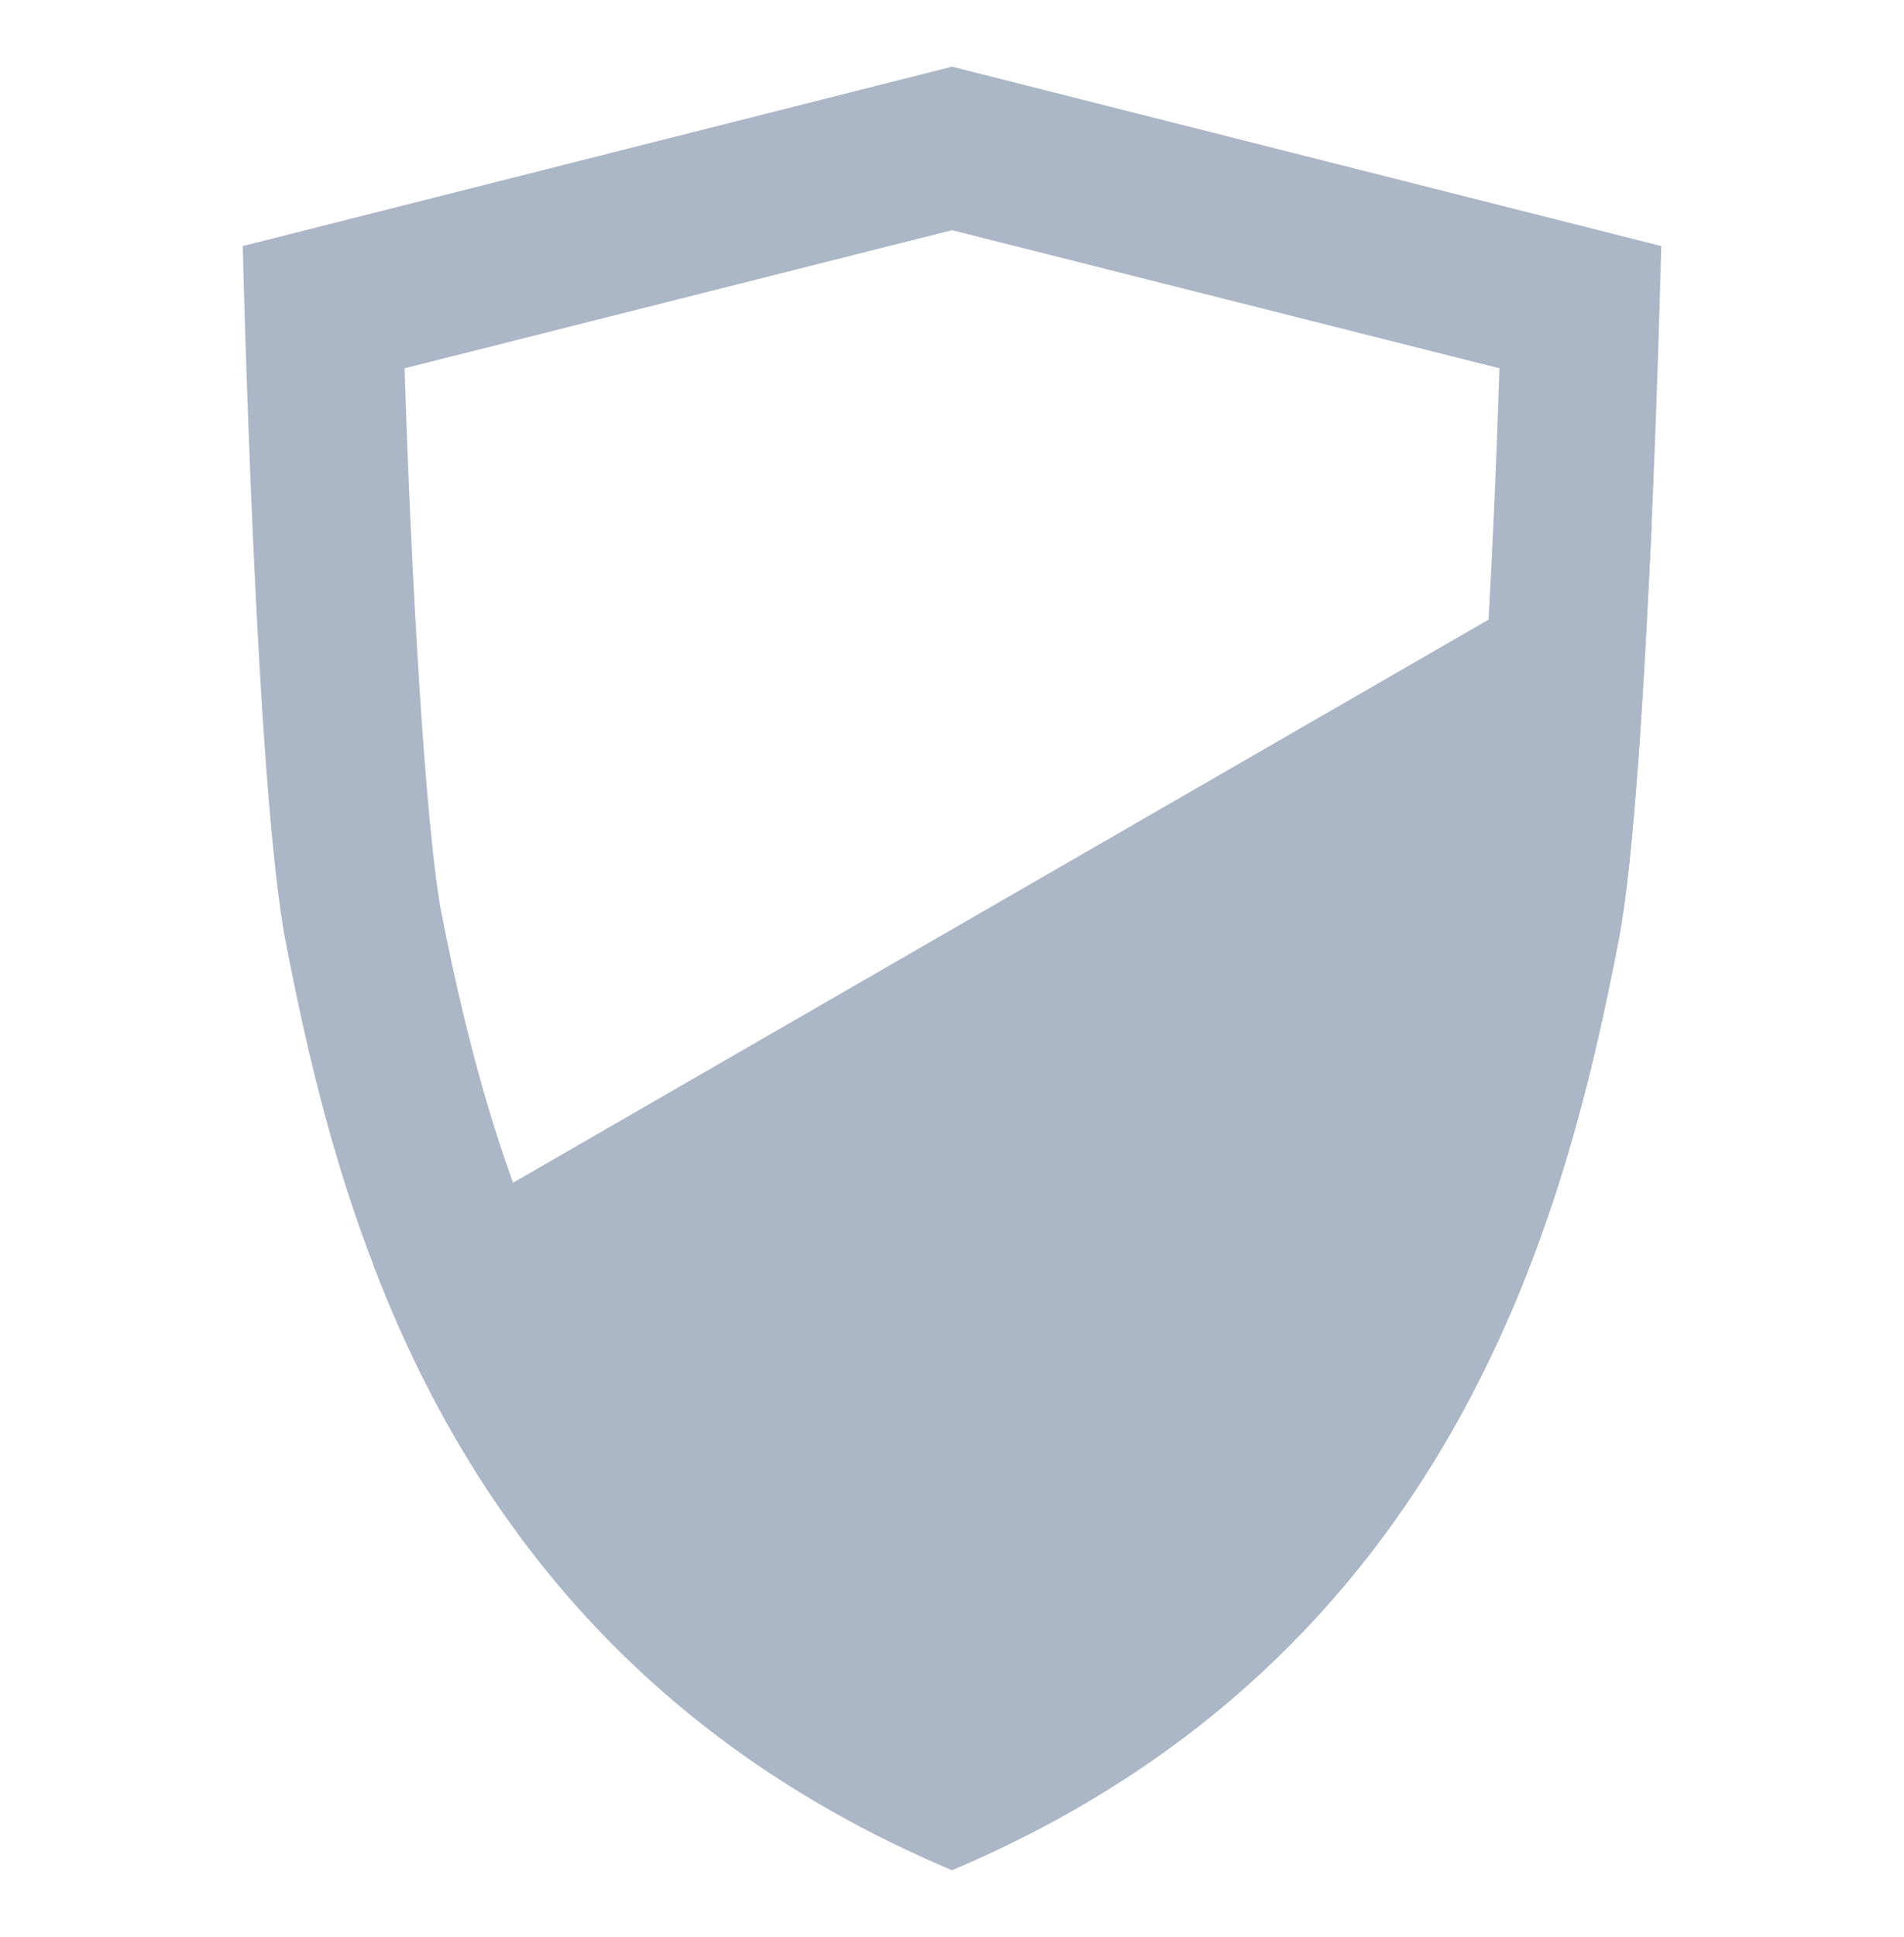 <?xml version="1.0" encoding="UTF-8"?>
<svg id="_レイヤー_1" data-name="レイヤー_1" xmlns="http://www.w3.org/2000/svg" width="120" height="122" version="1.1" viewBox="0 0 120 122">
  <!-- Generator: Adobe Illustrator 29.2.1, SVG Export Plug-In . SVG Version: 2.1.0 Build 116)  -->
  <defs>
    <style>
      .st0 {
        fill: #abb6c6;
      }
    </style>
  </defs>
  <path class="st0" d="M23.5,79.6c5.4,14.2,15.6,29.4,36.5,38.2,31.7-13.4,38.7-41.5,42-58.5,1-5,1.6-16.3,2.1-26.2L23.5,79.6Z"/>
  <path class="st0" d="M60,14.5l34.5,8.7c-.4,12.9-1.3,28.8-2.3,34.2-3.5,18.3-10.2,38.3-32.2,49.4-22-11.1-28.6-31-32.2-49.4-1-5.4-1.9-21.3-2.3-34.2l34.5-8.7M60,4.2L15.3,15.5s.8,34,2.7,43.8c3.3,17,10.2,45.1,42,58.5,31.7-13.4,38.7-41.5,42-58.5,1.9-9.8,2.7-43.8,2.7-43.8L60,4.2h0Z"/>
</svg>